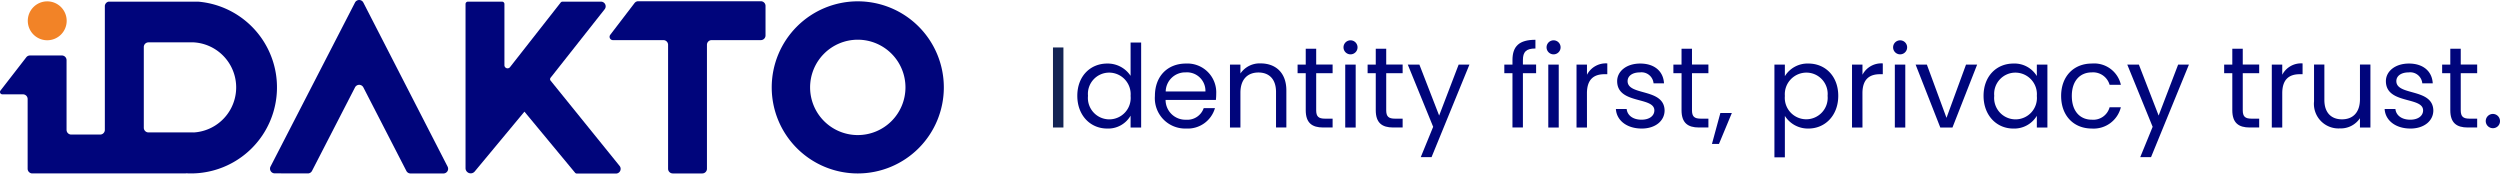 <?xml version="1.0" encoding="utf-8"?><svg xmlns="http://www.w3.org/2000/svg" xmlns:xlink="http://www.w3.org/1999/xlink" width="392.019" height="27.214" viewBox="0 0 392.019 27.214">
  <defs>
    <clipPath id="clip-path">
      <rect id="Rectangle_1429" data-name="Rectangle 1429" width="392.019" height="27.214" transform="translate(0 0)" fill="#00057b"/>
    </clipPath>
  </defs>
  <g id="Groupe_7168" data-name="Groupe 7168" transform="translate(0 0)">
    <rect id="Rectangle_1428" data-name="Rectangle 1428" width="1.639" height="12.55" transform="translate(165.114 7.443)" fill="#132354"/>
    <g id="Groupe_7169" data-name="Groupe 7169">
      <g id="Groupe_7168-2" data-name="Groupe 7168" clip-path="url(#clip-path)">
        <path id="Tracé_6584" data-name="Tracé 6584" d="M173.63,9.964a4.3,4.3,0,0,1,3.655,1.927V6.669h1.656V19.993h-1.656V18.139a4.051,4.051,0,0,1-3.673,2.017c-2.647,0-4.681-2.071-4.681-5.132,0-3.079,2.034-5.06,4.7-5.06m.306,1.423a3.331,3.331,0,0,0-3.331,3.637,3.356,3.356,0,1,0,6.68.018,3.381,3.381,0,0,0-3.349-3.655" fill="#00057b"/>
        <path id="Tracé_6585" data-name="Tracé 6585" d="M185.978,20.155a4.752,4.752,0,0,1-4.879-5.113c0-3.115,2-5.078,4.879-5.078a4.523,4.523,0,0,1,4.735,4.718,8.877,8.877,0,0,1-.054.99h-7.886a3.1,3.1,0,0,0,3.205,3.1,2.712,2.712,0,0,0,2.773-1.819h1.764a4.435,4.435,0,0,1-4.537,3.2m-3.187-5.815h6.23a2.9,2.9,0,0,0-3.115-2.989,3.055,3.055,0,0,0-3.115,2.989" fill="#00057b"/>
        <path id="Tracé_6586" data-name="Tracé 6586" d="M200.09,14.411c0-2.017-1.1-3.043-2.755-3.043-1.674,0-2.827,1.045-2.827,3.169v5.456H192.87V10.126h1.638v1.4a3.647,3.647,0,0,1,3.169-1.584c2.287,0,4.034,1.4,4.034,4.232v5.815H200.09Z" fill="#00057b"/>
        <path id="Tracé_6587" data-name="Tracé 6587" d="M204.75,11.476h-1.278V10.125h1.278V7.641h1.638v2.484h2.575v1.351h-2.575v5.815c0,.973.36,1.315,1.369,1.315h1.206v1.387h-1.477c-1.746,0-2.736-.721-2.736-2.7Z" fill="#00057b"/>
        <path id="Tracé_6588" data-name="Tracé 6588" d="M210.672,7.407a1.1,1.1,0,1,1,1.116,1.116,1.1,1.1,0,0,1-1.116-1.116m.27,2.719h1.639v9.867h-1.639Z" fill="#00057b"/>
        <path id="Tracé_6589" data-name="Tracé 6589" d="M215.73,11.476h-1.278V10.125h1.278V7.641h1.639v2.484h2.575v1.351h-2.575v5.815c0,.973.36,1.315,1.368,1.315h1.207v1.387h-1.477c-1.747,0-2.737-.721-2.737-2.7Z" fill="#00057b"/>
        <path id="Tracé_6590" data-name="Tracé 6590" d="M228.728,10.126h1.692l-5.941,14.513h-1.693l1.945-4.754-3.98-9.759h1.819l3.1,7.994Z" fill="#00057b"/>
        <path id="Tracé_6591" data-name="Tracé 6591" d="M237.167,11.476h-1.278V10.125h1.278v-.7c0-2.2,1.081-3.186,3.6-3.186V7.605c-1.477,0-1.963.54-1.963,1.818v.7h2.07v1.351h-2.07v8.517h-1.639Z" fill="#00057b"/>
        <path id="Tracé_6592" data-name="Tracé 6592" d="M242.513,7.407a1.1,1.1,0,1,1,1.116,1.116,1.1,1.1,0,0,1-1.116-1.116m.27,2.719h1.639v9.867h-1.639Z" fill="#00057b"/>
        <path id="Tracé_6593" data-name="Tracé 6593" d="M248.85,19.993h-1.639V10.126h1.639v1.6a3.322,3.322,0,0,1,3.187-1.782v1.693H251.6c-1.567,0-2.755.7-2.755,2.989Z" fill="#00057b"/>
        <path id="Tracé_6594" data-name="Tracé 6594" d="M257.418,20.155c-2.3,0-3.926-1.261-4.033-3.061h1.692c.09.955.937,1.674,2.322,1.674,1.3,0,2.017-.648,2.017-1.458,0-2.2-5.833-.919-5.833-4.592,0-1.512,1.422-2.754,3.619-2.754,2.178,0,3.618,1.17,3.727,3.1H259.29a1.9,1.9,0,0,0-2.143-1.711c-1.206,0-1.926.576-1.926,1.368,0,2.341,5.726,1.063,5.8,4.592,0,1.62-1.422,2.845-3.6,2.845" fill="#00057b"/>
        <path id="Tracé_6595" data-name="Tracé 6595" d="M263.681,11.476H262.4V10.125h1.278V7.641h1.638v2.484h2.575v1.351h-2.575v5.815c0,.973.36,1.315,1.369,1.315h1.206v1.387h-1.477c-1.746,0-2.736-.721-2.736-2.7Z" fill="#00057b"/>
        <path id="Tracé_6596" data-name="Tracé 6596" d="M269.765,17.724h1.8l-2.017,4.844h-1.1Z" fill="#00057b"/>
        <path id="Tracé_6597" data-name="Tracé 6597" d="M283.572,9.964c2.647,0,4.681,1.981,4.681,5.06,0,3.061-2.034,5.132-4.681,5.132a4.271,4.271,0,0,1-3.691-1.981v6.5h-1.638V10.126h1.638v1.819a4.169,4.169,0,0,1,3.691-1.981m-.342,1.423a3.391,3.391,0,0,0-3.349,3.655,3.364,3.364,0,1,0,6.7-.018,3.335,3.335,0,0,0-3.349-3.637" fill="#00057b"/>
        <path id="Tracé_6598" data-name="Tracé 6598" d="M292.049,19.993H290.41V10.126h1.639v1.6a3.322,3.322,0,0,1,3.187-1.782v1.693H294.8c-1.567,0-2.755.7-2.755,2.989Z" fill="#00057b"/>
        <path id="Tracé_6599" data-name="Tracé 6599" d="M296.854,7.407a1.1,1.1,0,1,1,1.116,1.116,1.1,1.1,0,0,1-1.116-1.116m.27,2.719h1.639v9.867h-1.639Z" fill="#00057b"/>
        <path id="Tracé_6600" data-name="Tracé 6600" d="M302.146,10.126l3.079,8.354,3.062-8.354h1.746l-3.871,9.867h-1.909l-3.872-9.867Z" fill="#00057b"/>
        <path id="Tracé_6601" data-name="Tracé 6601" d="M315.719,9.964a4.1,4.1,0,0,1,3.673,1.963v-1.8h1.656v9.867h-1.656V18.157a4.121,4.121,0,0,1-3.692,2c-2.629,0-4.663-2.071-4.663-5.132,0-3.079,2.034-5.06,4.682-5.06m.324,1.423a3.331,3.331,0,0,0-3.331,3.637,3.356,3.356,0,1,0,6.68.018,3.381,3.381,0,0,0-3.349-3.655" fill="#00057b"/>
        <path id="Tracé_6602" data-name="Tracé 6602" d="M328.013,9.964a4.29,4.29,0,0,1,4.556,3.331H330.8a2.689,2.689,0,0,0-2.791-1.944c-1.8,0-3.133,1.278-3.133,3.691,0,2.448,1.332,3.727,3.133,3.727a2.647,2.647,0,0,0,2.791-1.945h1.765a4.391,4.391,0,0,1-4.556,3.331c-2.809,0-4.808-1.98-4.808-5.113,0-3.1,2-5.078,4.808-5.078" fill="#00057b"/>
        <path id="Tracé_6603" data-name="Tracé 6603" d="M341.55,10.126h1.692L337.3,24.639h-1.693l1.945-4.754-3.98-9.759h1.819l3.1,7.994Z" fill="#00057b"/>
        <path id="Tracé_6604" data-name="Tracé 6604" d="M350.043,11.476h-1.278V10.125h1.278V7.641h1.639v2.484h2.575v1.351h-2.575v5.815c0,.973.36,1.315,1.368,1.315h1.207v1.387H352.78c-1.747,0-2.737-.721-2.737-2.7Z" fill="#00057b"/>
        <path id="Tracé_6605" data-name="Tracé 6605" d="M357.874,19.993h-1.639V10.126h1.639v1.6a3.322,3.322,0,0,1,3.187-1.782v1.693h-.432c-1.567,0-2.755.7-2.755,2.989Z" fill="#00057b"/>
        <path id="Tracé_6606" data-name="Tracé 6606" d="M371.7,19.993H370.06V18.535a3.627,3.627,0,0,1-3.15,1.6,3.851,3.851,0,0,1-4.052-4.232v-5.78h1.621v5.563c0,2,1.1,3.026,2.755,3.026,1.693,0,2.826-1.044,2.826-3.169v-5.42H371.7Z" fill="#00057b"/>
        <path id="Tracé_6607" data-name="Tracé 6607" d="M377.962,20.155c-2.3,0-3.926-1.261-4.033-3.061h1.692c.09.955.937,1.674,2.322,1.674,1.3,0,2.017-.648,2.017-1.458,0-2.2-5.833-.919-5.833-4.592,0-1.512,1.422-2.754,3.619-2.754,2.178,0,3.618,1.17,3.727,3.1h-1.639a1.9,1.9,0,0,0-2.143-1.711c-1.206,0-1.926.576-1.926,1.368,0,2.341,5.726,1.063,5.8,4.592,0,1.62-1.422,2.845-3.6,2.845" fill="#00057b"/>
        <path id="Tracé_6608" data-name="Tracé 6608" d="M384.225,11.476h-1.278V10.125h1.278V7.641h1.639v2.484h2.575v1.351h-2.575v5.815c0,.973.36,1.315,1.368,1.315h1.207v1.387h-1.477c-1.747,0-2.737-.721-2.737-2.7Z" fill="#00057b"/>
        <path id="Tracé_6609" data-name="Tracé 6609" d="M390.939,20.1a1.117,1.117,0,1,1,1.08-1.116,1.1,1.1,0,0,1-1.08,1.116" fill="#00057b"/>
        <path id="Tracé_6610" data-name="Tracé 6610" d="M10.456,3.261A3.049,3.049,0,1,1,7.405.214h0a3.048,3.048,0,0,1,3.05,3.047" fill="#f28327"/>
        <path id="Tracé_6611" data-name="Tracé 6611" d="M119.307.194H100.083A.732.732,0,0,0,99.5.482L95.694,5.457a.518.518,0,0,0,.412.833h7.92a.734.734,0,0,1,.734.734V26.462a.736.736,0,0,0,.734.734h4.627a.734.734,0,0,0,.734-.734V7.024a.734.734,0,0,1,.734-.734h7.717a.734.734,0,0,0,.734-.734V.928a.734.734,0,0,0-.734-.734" fill="#00057b"/>
        <path id="Tracé_6612" data-name="Tracé 6612" d="M134.507.209A13.494,13.494,0,1,0,148,13.7,13.493,13.493,0,0,0,134.507.209m0,20.971a7.477,7.477,0,1,1,7.477-7.477,7.478,7.478,0,0,1-7.477,7.477" fill="#00057b"/>
        <path id="Tracé_6613" data-name="Tracé 6613" d="M56.971.393a.734.734,0,0,0-1.3,0L42.422,26.113a.734.734,0,0,0,.651,1.07l5.2.012a.734.734,0,0,0,.654-.4l6.746-13.1a.734.734,0,0,1,1.3,0L63.72,26.8a.734.734,0,0,0,.653.4h5.163a.734.734,0,0,0,.653-1.069Z" fill="#00057b"/>
        <path id="Tracé_6614" data-name="Tracé 6614" d="M82.235,17.506l7.937,9.575a.369.369,0,0,0,.283.133h6.129a.734.734,0,0,0,.571-1.2L86.339,12.644a.368.368,0,0,1,0-.459L94.815,1.449A.734.734,0,0,0,94.239.26H88.208a.369.369,0,0,0-.289.14L79.973,10.529a.49.49,0,0,1-.875-.3V.629a.367.367,0,0,0-.367-.367H73.37A.367.367,0,0,0,73,.629V26.368a.813.813,0,0,0,1.439.52Z" fill="#00057b"/>
        <path id="Tracé_6615" data-name="Tracé 6615" d="M.077,14.2a.367.367,0,0,0,.29.592H3.6a.734.734,0,0,1,.734.734V26.461a.736.736,0,0,0,.734.734H29.153V27.17c.262.015.526.025.793.025A13.492,13.492,0,0,0,31.078.259H17.031a.734.734,0,0,0-.591.72V20.365a.734.734,0,0,1-.734.734H11.17a.734.734,0,0,1-.734-.734V9.429A.735.735,0,0,0,9.7,8.7h-5a.734.734,0,0,0-.581.285Zm30.3,6.565H23.261a.733.733,0,0,1-.712-.732V7.376a.734.734,0,0,1,.734-.734h7.095a7.077,7.077,0,0,1,0,14.129" fill="#00057b"/>
      </g>
    </g>
  </g>
</svg>
